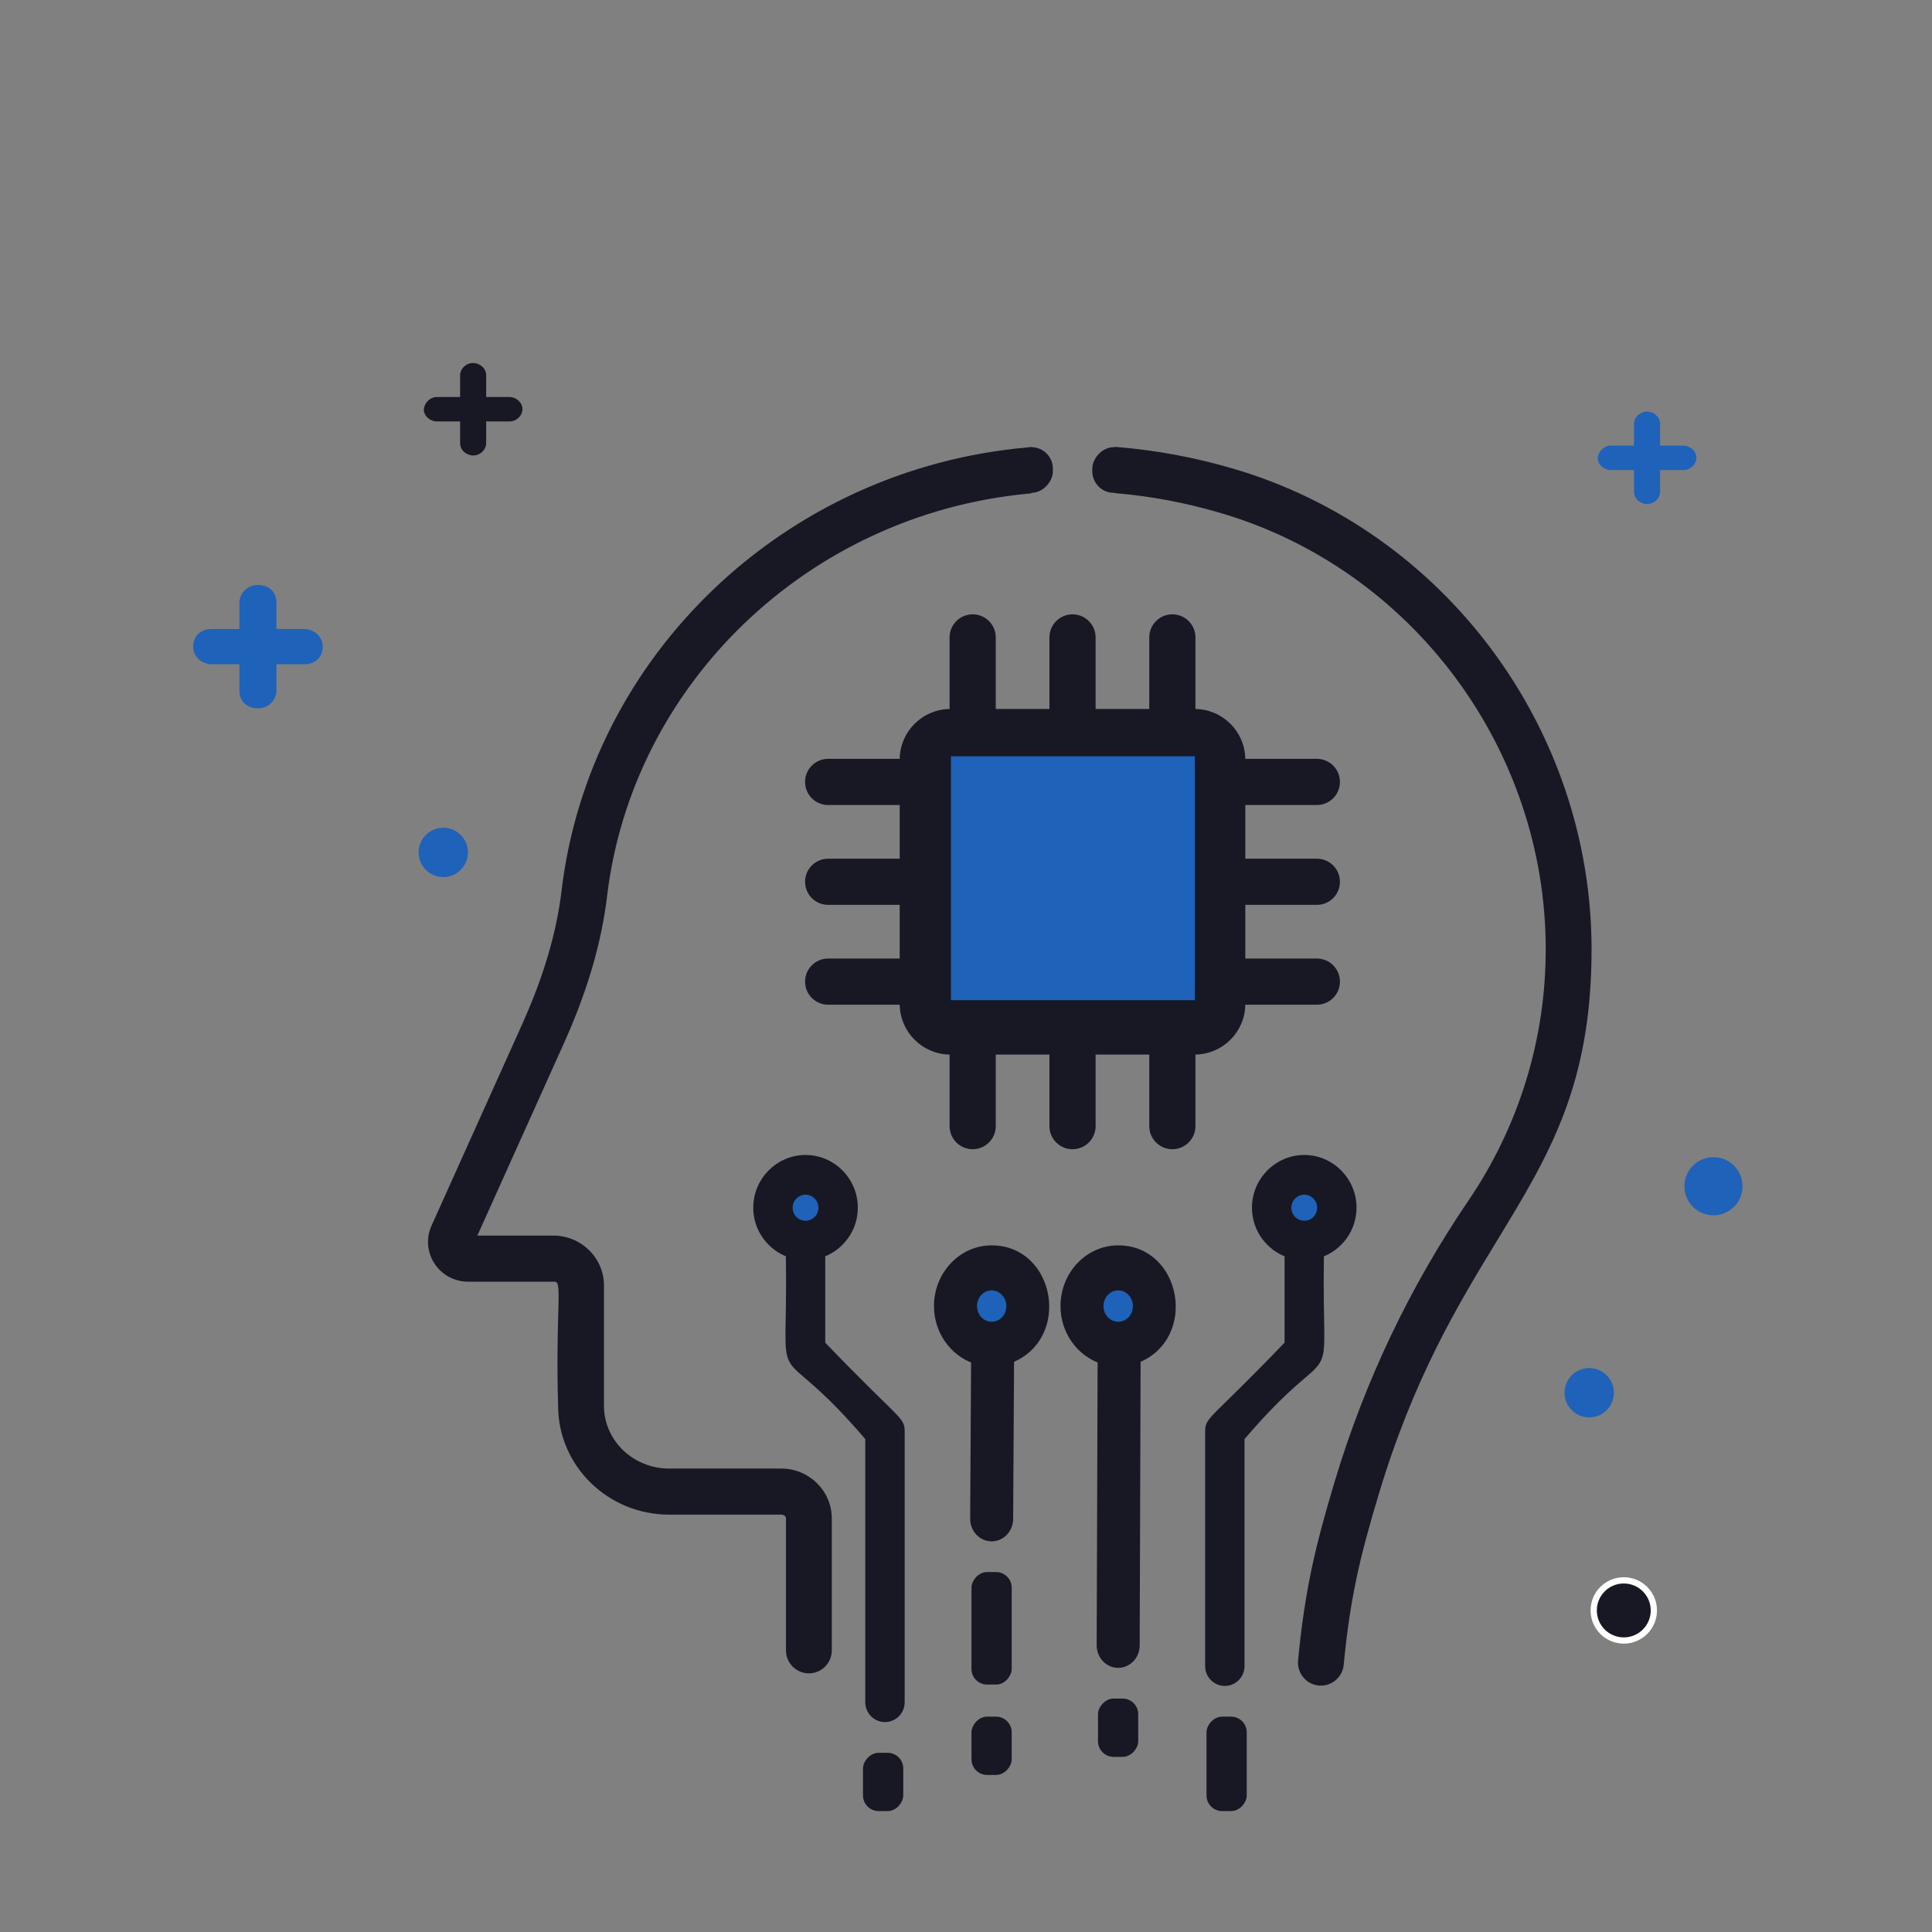 <svg width="110" height="110" viewBox="0 0 110 110" fill="none" xmlns="http://www.w3.org/2000/svg">
<rect x="0" y="0" width="110" height="110" fill="#808080" stroke="none"/>
<circle cx="1.544" cy="1.544" r="1.544" transform="matrix(-1 0 0 1 76.012 66.982)" fill="#1E62BA"/>
<circle cx="1.544" cy="1.544" r="1.544" transform="matrix(-1 0 0 1 64.69 73.157)" fill="#1E62BA"/>
<circle cx="1.544" cy="1.544" r="1.544" transform="matrix(-1 0 0 1 58.516 73.157)" fill="#1E62BA"/>
<circle cx="1.544" cy="1.544" r="1.544" transform="matrix(-1 0 0 1 47.196 66.982)" fill="#1E62BA"/>
<rect x="-0.387" y="0.387" width="14.662" height="14.662" transform="matrix(-1 0 0 1 68.03 42.285)" fill="#1E62BA" stroke="#171823" stroke-width="0.774"/>
<path d="M51.419 57.16V57.01H47.152C46.532 57.01 46.031 56.508 46.031 55.889C46.031 55.27 46.532 54.768 47.152 54.768H51.419V51.326H47.152C46.532 51.326 46.031 50.824 46.031 50.205C46.031 49.586 46.532 49.084 47.152 49.084H51.419V45.641H47.152C46.532 45.641 46.031 45.139 46.031 44.52C46.031 43.901 46.532 43.399 47.152 43.399H51.419V43.249C51.419 41.766 52.626 40.56 54.109 40.56H54.259V36.292C54.259 35.673 54.761 35.171 55.38 35.171C55.999 35.171 56.501 35.673 56.501 36.292V40.56H59.944V36.292C59.944 35.673 60.445 35.171 61.065 35.171C61.684 35.171 62.186 35.673 62.186 36.292V40.56H65.628V36.292C65.628 35.673 66.129 35.171 66.749 35.171C67.368 35.171 67.87 35.673 67.87 36.292V40.56H68.02C69.502 40.56 70.709 41.766 70.709 43.249V43.399H74.977C75.596 43.399 76.097 43.901 76.097 44.52C76.097 45.139 75.596 45.641 74.977 45.641H70.709V49.084H74.977C75.596 49.084 76.097 49.586 76.097 50.205C76.097 50.824 75.596 51.326 74.977 51.326H70.709V54.768H74.977C75.596 54.768 76.097 55.27 76.097 55.889C76.097 56.508 75.596 57.01 74.977 57.01H70.709V57.16C70.709 58.643 69.503 59.849 68.02 59.849H67.87V64.117C67.87 64.736 67.368 65.238 66.749 65.238C66.129 65.238 65.628 64.736 65.628 64.117V59.849H62.186V64.117C62.186 64.736 61.684 65.238 61.065 65.238C60.445 65.238 59.944 64.736 59.944 64.117V59.849H56.501V64.117C56.501 64.736 55.999 65.238 55.38 65.238C54.761 65.238 54.259 64.736 54.259 64.117V59.849H54.109C52.626 59.849 51.419 58.643 51.419 57.16ZM53.662 57.16C53.662 57.406 53.862 57.607 54.109 57.607H68.02C68.266 57.607 68.467 57.406 68.467 57.16V43.249C68.467 43.003 68.266 42.802 68.02 42.802H54.109C53.862 42.802 53.662 43.003 53.662 43.249V57.16Z" fill="#171823" stroke="#171823" stroke-width="0.387"/>
<path d="M69.736 95.796C69.224 95.796 68.809 95.377 68.809 94.86V81.475C68.809 80.791 69.087 80.938 73.331 76.524V71.397C72.253 71.009 71.475 69.98 71.475 68.761C71.475 67.213 72.724 65.953 74.258 65.953C75.793 65.953 77.041 67.213 77.041 68.761C77.041 69.98 76.263 71.009 75.186 71.397C75.041 80.274 76.274 75.297 70.664 81.862V94.86C70.664 95.377 70.249 95.796 69.736 95.796ZM74.258 67.825C73.747 67.825 73.331 68.245 73.331 68.761C73.331 69.277 73.747 69.697 74.258 69.697C74.778 69.697 75.186 69.286 75.186 68.761C75.186 68.245 74.77 67.825 74.258 67.825Z" fill="#171823" stroke="#171823" stroke-width="0.387"/>
<path d="M50.386 97.854C50.899 97.854 51.314 97.435 51.314 96.918V81.475C51.314 80.791 51.036 80.938 46.792 76.524V71.397C47.869 71.009 48.647 69.98 48.647 68.761C48.647 67.213 47.399 65.953 45.864 65.953C44.33 65.953 43.081 67.213 43.081 68.761C43.081 69.98 43.859 71.009 44.937 71.397C45.081 80.274 43.849 75.297 49.459 81.862V96.918C49.459 97.435 49.874 97.854 50.386 97.854ZM45.864 67.825C46.376 67.825 46.792 68.245 46.792 68.761C46.792 69.277 46.376 69.697 45.864 69.697C45.344 69.697 44.937 69.286 44.937 68.761C44.937 68.245 45.353 67.825 45.864 67.825Z" fill="#171823" stroke="#171823" stroke-width="0.387"/>
<path d="M60.574 74.362C60.574 72.562 61.96 71.099 63.664 71.099C67.086 71.099 67.963 76.127 64.748 77.406L64.695 93.683C64.693 94.283 64.232 94.767 63.664 94.767H63.661C63.093 94.766 62.633 94.277 62.634 93.677L62.687 77.441C61.464 77.007 60.574 75.798 60.574 74.362ZM63.664 75.449C64.242 75.449 64.695 74.971 64.695 74.362C64.695 73.762 64.232 73.274 63.664 73.274C63.096 73.274 62.634 73.762 62.634 74.362C62.634 74.961 63.097 75.449 63.664 75.449Z" fill="#171823" stroke="#171823" stroke-width="0.387"/>
<rect width="2.058" height="5.145" rx="0.774" transform="matrix(-1 0 0 1 70.868 97.855)" fill="#171823" stroke="#171823" stroke-width="0.232"/>
<rect width="2.058" height="3.087" rx="0.774" transform="matrix(-1 0 0 1 64.69 96.826)" fill="#171823" stroke="#171823" stroke-width="0.232"/>
<rect width="2.058" height="6.174" rx="0.774" transform="matrix(-1 0 0 1 57.486 89.622)" fill="#171823" stroke="#171823" stroke-width="0.232"/>
<rect width="2.058" height="3.087" rx="0.774" transform="matrix(-1 0 0 1 57.486 97.855)" fill="#171823" stroke="#171823" stroke-width="0.232"/>
<rect width="2.058" height="3.087" rx="0.774" transform="matrix(-1 0 0 1 51.311 99.913)" fill="#171823" stroke="#171823" stroke-width="0.232"/>
<path d="M53.371 74.361C53.371 72.562 54.757 71.099 56.461 71.099C59.882 71.099 60.76 76.126 57.544 77.406L57.491 86.479C57.49 87.079 57.028 87.564 56.461 87.564H56.458C55.889 87.562 55.429 87.074 55.431 86.473L55.484 77.441C54.26 77.006 53.371 75.798 53.371 74.361ZM56.461 75.449C57.038 75.449 57.491 74.971 57.491 74.361C57.491 73.762 57.029 73.274 56.461 73.274C55.893 73.274 55.431 73.762 55.431 74.361C55.431 74.961 55.893 75.449 56.461 75.449Z" fill="#171823" stroke="#171823" stroke-width="0.387"/>
<path fill-rule="evenodd" clip-rule="evenodd" d="M63.667 25.654C65.802 25.828 67.98 26.228 70.181 26.876C82.099 30.384 90.423 41.557 90.423 54.062C90.423 61.739 88.019 65.69 85.089 70.504C82.853 74.178 80.312 78.353 78.3 85.069C77.266 88.52 76.683 90.881 76.312 94.767C76.257 95.346 75.773 95.779 75.207 95.779C75.172 95.779 75.136 95.777 75.1 95.774C74.489 95.714 74.041 95.168 74.1 94.553C74.485 90.52 75.096 88.015 76.172 84.424C77.872 78.75 80.419 73.394 83.741 68.504C86.659 64.222 88.201 59.228 88.201 54.047C88.201 42.544 80.535 32.254 69.557 29.023C67.567 28.437 65.597 28.069 63.667 27.899V25.654ZM58.522 27.913C45.844 29.117 35.818 38.889 34.374 50.988C34.057 53.64 33.26 56.361 31.936 59.306L26.88 70.543H31.51C32.99 70.543 34.193 71.731 34.193 73.192V80.043C34.193 82.118 35.944 83.807 38.098 83.807H44.483C45.962 83.807 47.166 84.995 47.166 86.455V93.962C47.166 94.58 46.669 95.081 46.055 95.081C45.441 95.081 44.944 94.58 44.944 93.962V86.455C44.944 86.228 44.736 86.044 44.483 86.044H38.098C34.719 86.044 31.971 83.352 31.971 80.043C31.9 77.574 31.947 75.925 31.978 74.832C32.026 73.135 32.036 72.78 31.51 72.78H26.652C25.933 72.78 25.274 72.421 24.889 71.819C24.512 71.232 24.459 70.502 24.744 69.867L29.912 58.383C31.141 55.65 31.879 53.143 32.167 50.721C33.747 37.479 44.737 26.879 58.522 25.667V27.913Z" fill="#171823"/>
<path d="M63.667 25.654H63.473V25.444L63.683 25.461L63.667 25.654ZM70.181 26.876L70.236 26.69L70.236 26.69L70.181 26.876ZM85.089 70.504L85.254 70.605L85.254 70.605L85.089 70.504ZM78.3 85.069L78.485 85.125L78.485 85.125L78.3 85.069ZM76.312 94.767L76.505 94.786L76.505 94.786L76.312 94.767ZM75.1 95.774L75.082 95.967L75.081 95.967L75.1 95.774ZM74.1 94.553L73.907 94.535L73.907 94.535L74.1 94.553ZM76.172 84.424L76.358 84.48L76.358 84.48L76.172 84.424ZM83.741 68.504L83.581 68.395L83.581 68.395L83.741 68.504ZM69.557 29.023L69.503 29.209L69.502 29.209L69.557 29.023ZM63.667 27.899L63.65 28.092L63.473 28.076V27.899H63.667ZM58.522 27.913H58.715V28.09L58.54 28.106L58.522 27.913ZM34.374 50.988L34.566 51.011L34.566 51.011L34.374 50.988ZM31.936 59.306L32.113 59.385L32.113 59.385L31.936 59.306ZM26.88 70.543V70.737H26.58L26.703 70.464L26.88 70.543ZM31.971 80.043L32.164 80.038V80.043H31.971ZM31.978 74.832L32.172 74.838L32.172 74.838L31.978 74.832ZM24.889 71.819L25.052 71.714L25.052 71.715L24.889 71.819ZM24.744 69.867L24.568 69.788L24.568 69.788L24.744 69.867ZM29.912 58.383L30.088 58.463L30.088 58.463L29.912 58.383ZM32.167 50.721L31.975 50.699L31.975 50.699L32.167 50.721ZM58.522 25.667L58.505 25.474L58.715 25.456V25.667H58.522ZM63.683 25.461C65.831 25.637 68.022 26.039 70.236 26.69L70.126 27.061C67.938 26.418 65.773 26.02 63.651 25.847L63.683 25.461ZM70.236 26.69C82.237 30.223 90.617 41.472 90.617 54.062H90.23C90.23 41.642 81.962 30.545 70.126 27.061L70.236 26.69ZM90.617 54.062C90.617 61.794 88.188 65.784 85.254 70.605L84.923 70.404C87.849 65.596 90.23 61.683 90.23 54.062H90.617ZM85.254 70.605C83.02 74.275 80.49 78.434 78.485 85.125L78.115 85.014C80.134 78.273 82.686 74.08 84.923 70.404L85.254 70.605ZM78.485 85.125C77.454 88.568 76.874 90.916 76.505 94.786L76.119 94.749C76.492 90.846 77.078 88.472 78.115 85.014L78.485 85.125ZM76.505 94.786C76.44 95.463 75.873 95.972 75.207 95.972V95.585C75.673 95.585 76.074 95.228 76.119 94.749L76.505 94.786ZM75.207 95.972C75.166 95.972 75.124 95.971 75.082 95.967L75.117 95.581C75.148 95.584 75.178 95.585 75.207 95.585V95.972ZM75.081 95.967C74.363 95.897 73.838 95.255 73.907 94.535L74.293 94.572C74.244 95.081 74.615 95.532 75.118 95.581L75.081 95.967ZM73.907 94.535C74.294 90.486 74.908 87.967 75.987 84.368L76.358 84.48C75.284 88.063 74.676 90.555 74.293 94.572L73.907 94.535ZM75.987 84.368C77.693 78.675 80.248 73.301 83.581 68.395L83.902 68.613C80.59 73.486 78.052 78.825 76.358 84.48L75.987 84.368ZM83.581 68.395C86.477 64.145 88.007 59.189 88.007 54.047H88.394C88.394 59.267 86.841 64.299 83.901 68.613L83.581 68.395ZM88.007 54.047C88.007 42.63 80.397 32.415 69.503 29.209L69.612 28.837C80.672 32.092 88.394 42.459 88.394 54.047H88.007ZM69.502 29.209C67.524 28.626 65.567 28.26 63.65 28.092L63.684 27.706C65.627 27.877 67.609 28.248 69.612 28.837L69.502 29.209ZM63.473 27.899V25.654H63.861V27.899H63.473ZM58.54 28.106C45.951 29.301 35.999 39.005 34.566 51.011L34.182 50.965C35.637 38.773 45.738 28.933 58.503 27.721L58.54 28.106ZM34.566 51.011C34.247 53.686 33.443 56.426 32.113 59.385L31.76 59.226C33.077 56.295 33.868 53.594 34.182 50.965L34.566 51.011ZM32.113 59.385L27.056 70.623L26.703 70.464L31.76 59.226L32.113 59.385ZM26.88 70.35H31.51V70.737H26.88V70.35ZM31.51 70.35C33.094 70.35 34.387 71.622 34.387 73.192H33.999C33.999 71.841 32.885 70.737 31.51 70.737V70.35ZM34.387 73.192V80.043H33.999V73.192H34.387ZM34.387 80.043C34.387 82.005 36.044 83.613 38.098 83.613V84C35.844 84 33.999 82.232 33.999 80.043H34.387ZM38.098 83.613H44.483V84H38.098V83.613ZM44.483 83.613C46.067 83.613 47.359 84.886 47.359 86.455H46.972C46.972 85.104 45.858 84 44.483 84V83.613ZM47.359 86.455V93.962H46.972V86.455H47.359ZM47.359 93.962C47.359 94.686 46.777 95.274 46.055 95.274V94.887C46.561 94.887 46.972 94.474 46.972 93.962H47.359ZM46.055 95.274C45.332 95.274 44.75 94.686 44.75 93.962H45.137C45.137 94.474 45.549 94.887 46.055 94.887V95.274ZM44.75 93.962V86.455H45.137V93.962H44.75ZM44.75 86.455C44.75 86.355 44.651 86.237 44.483 86.237V85.85C44.822 85.85 45.137 86.101 45.137 86.455H44.75ZM44.483 86.237H38.098V85.85H44.483V86.237ZM38.098 86.237C34.616 86.237 31.777 83.463 31.777 80.043H32.164C32.164 83.241 34.822 85.85 38.098 85.85V86.237ZM31.777 80.049C31.707 77.574 31.754 75.921 31.785 74.827L32.172 74.838C32.141 75.929 32.094 77.574 32.164 80.038L31.777 80.049ZM31.785 74.827C31.797 74.401 31.806 74.064 31.806 73.796C31.805 73.526 31.794 73.338 31.769 73.206C31.744 73.073 31.71 73.029 31.689 73.011C31.668 72.994 31.624 72.974 31.51 72.974V72.586C31.658 72.586 31.811 72.611 31.935 72.713C32.059 72.815 32.118 72.965 32.15 73.133C32.182 73.303 32.193 73.522 32.193 73.795C32.194 74.071 32.184 74.415 32.172 74.838L31.785 74.827ZM31.51 72.974H26.652V72.586H31.51V72.974ZM26.652 72.974C25.867 72.974 25.147 72.581 24.726 71.923L25.052 71.715C25.401 72.26 25.998 72.586 26.652 72.586V72.974ZM24.726 71.923C24.314 71.281 24.256 70.483 24.568 69.788L24.921 69.947C24.663 70.522 24.711 71.183 25.052 71.714L24.726 71.923ZM24.568 69.788L29.735 58.304L30.088 58.463L24.921 69.947L24.568 69.788ZM29.735 58.304C30.958 55.584 31.689 53.097 31.975 50.699L32.359 50.744C32.068 53.189 31.324 55.715 30.088 58.463L29.735 58.304ZM31.975 50.699C33.566 37.363 44.631 26.694 58.505 25.474L58.539 25.86C44.843 27.064 33.928 37.596 32.359 50.745L31.975 50.699ZM58.715 25.667V27.913H58.328V25.667H58.715Z" fill="#171823"/>
<rect width="2.058" height="2.211" rx="1.029" transform="matrix(-1 0 0 1 64.443 25.654)" fill="#171823" stroke="#171823" stroke-width="0.387"/>
<rect width="2.058" height="2.211" rx="1.029" transform="matrix(-1 0 0 1 59.753 25.654)" fill="#171823" stroke="#171823" stroke-width="0.387"/>
<path d="M24.012 48.532C24.012 49.209 24.561 49.759 25.238 49.759C25.916 49.759 26.465 49.209 26.465 48.532C26.465 47.855 25.916 47.306 25.238 47.306C24.561 47.306 24.012 47.855 24.012 48.532Z" fill="#1E62BA" stroke="#1E62BA" stroke-width="0.356"/>
<path d="M89.257 79.297C89.257 79.974 89.806 80.523 90.484 80.523C91.161 80.523 91.71 79.974 91.71 79.297C91.71 78.62 91.161 78.07 90.484 78.07C89.806 78.07 89.257 78.62 89.257 79.297Z" fill="#1E62BA" stroke="#1E62BA" stroke-width="0.356"/>
<path d="M90.739 91.692C90.739 92.637 91.506 93.404 92.452 93.404C93.397 93.404 94.164 92.637 94.164 91.692C94.164 90.746 93.397 89.979 92.452 89.979C91.506 89.979 90.739 90.746 90.739 91.692Z" fill="#171823" stroke="white" stroke-width="0.356"/>
<path d="M96.081 67.54C96.081 68.355 96.742 69.016 97.557 69.016C98.373 69.016 99.034 68.355 99.034 67.54C99.034 66.724 98.373 66.064 97.557 66.064C96.742 66.064 96.081 66.724 96.081 67.54Z" fill="#1E62BA" stroke="#1E62BA" stroke-width="0.356"/>
<path d="M12.053 35.814H13.633V34.31C13.633 33.808 14.054 33.306 14.686 33.306C15.318 33.306 15.739 33.708 15.739 34.31V35.814H17.319C17.846 35.814 18.373 36.215 18.373 36.817C18.373 37.419 17.951 37.82 17.319 37.82H15.739V39.325C15.739 39.827 15.318 40.328 14.686 40.328C14.054 40.328 13.633 39.927 13.633 39.325V37.82H12.053C11.527 37.82 11 37.419 11 36.817C11 36.215 11.421 35.814 12.053 35.814Z" fill="#1E62BA"/>
<path d="M24.871 22.604H26.196V21.362C26.196 21.015 26.514 20.667 26.938 20.667C27.309 20.667 27.68 20.965 27.68 21.362V22.604H29.004C29.375 22.604 29.746 22.902 29.746 23.3C29.746 23.648 29.428 23.995 29.004 23.995H27.68V25.238C27.68 25.585 27.361 25.933 26.938 25.933C26.567 25.933 26.196 25.635 26.196 25.238V23.995H24.871C24.5 23.995 24.129 23.697 24.129 23.3C24.182 22.902 24.5 22.604 24.871 22.604Z" fill="#171823"/>
<path d="M91.709 25.372H93.034V24.13C93.034 23.782 93.352 23.434 93.776 23.434C94.147 23.434 94.518 23.732 94.518 24.13V25.372H95.843C96.213 25.372 96.585 25.67 96.585 26.067C96.585 26.415 96.266 26.763 95.843 26.763H94.518V28.005C94.518 28.352 94.2 28.7 93.776 28.7C93.405 28.7 93.034 28.402 93.034 28.005V26.763H91.709C91.338 26.763 90.967 26.465 90.967 26.067C91.02 25.67 91.338 25.372 91.709 25.372Z" fill="#1E62BA"/>
</svg>
